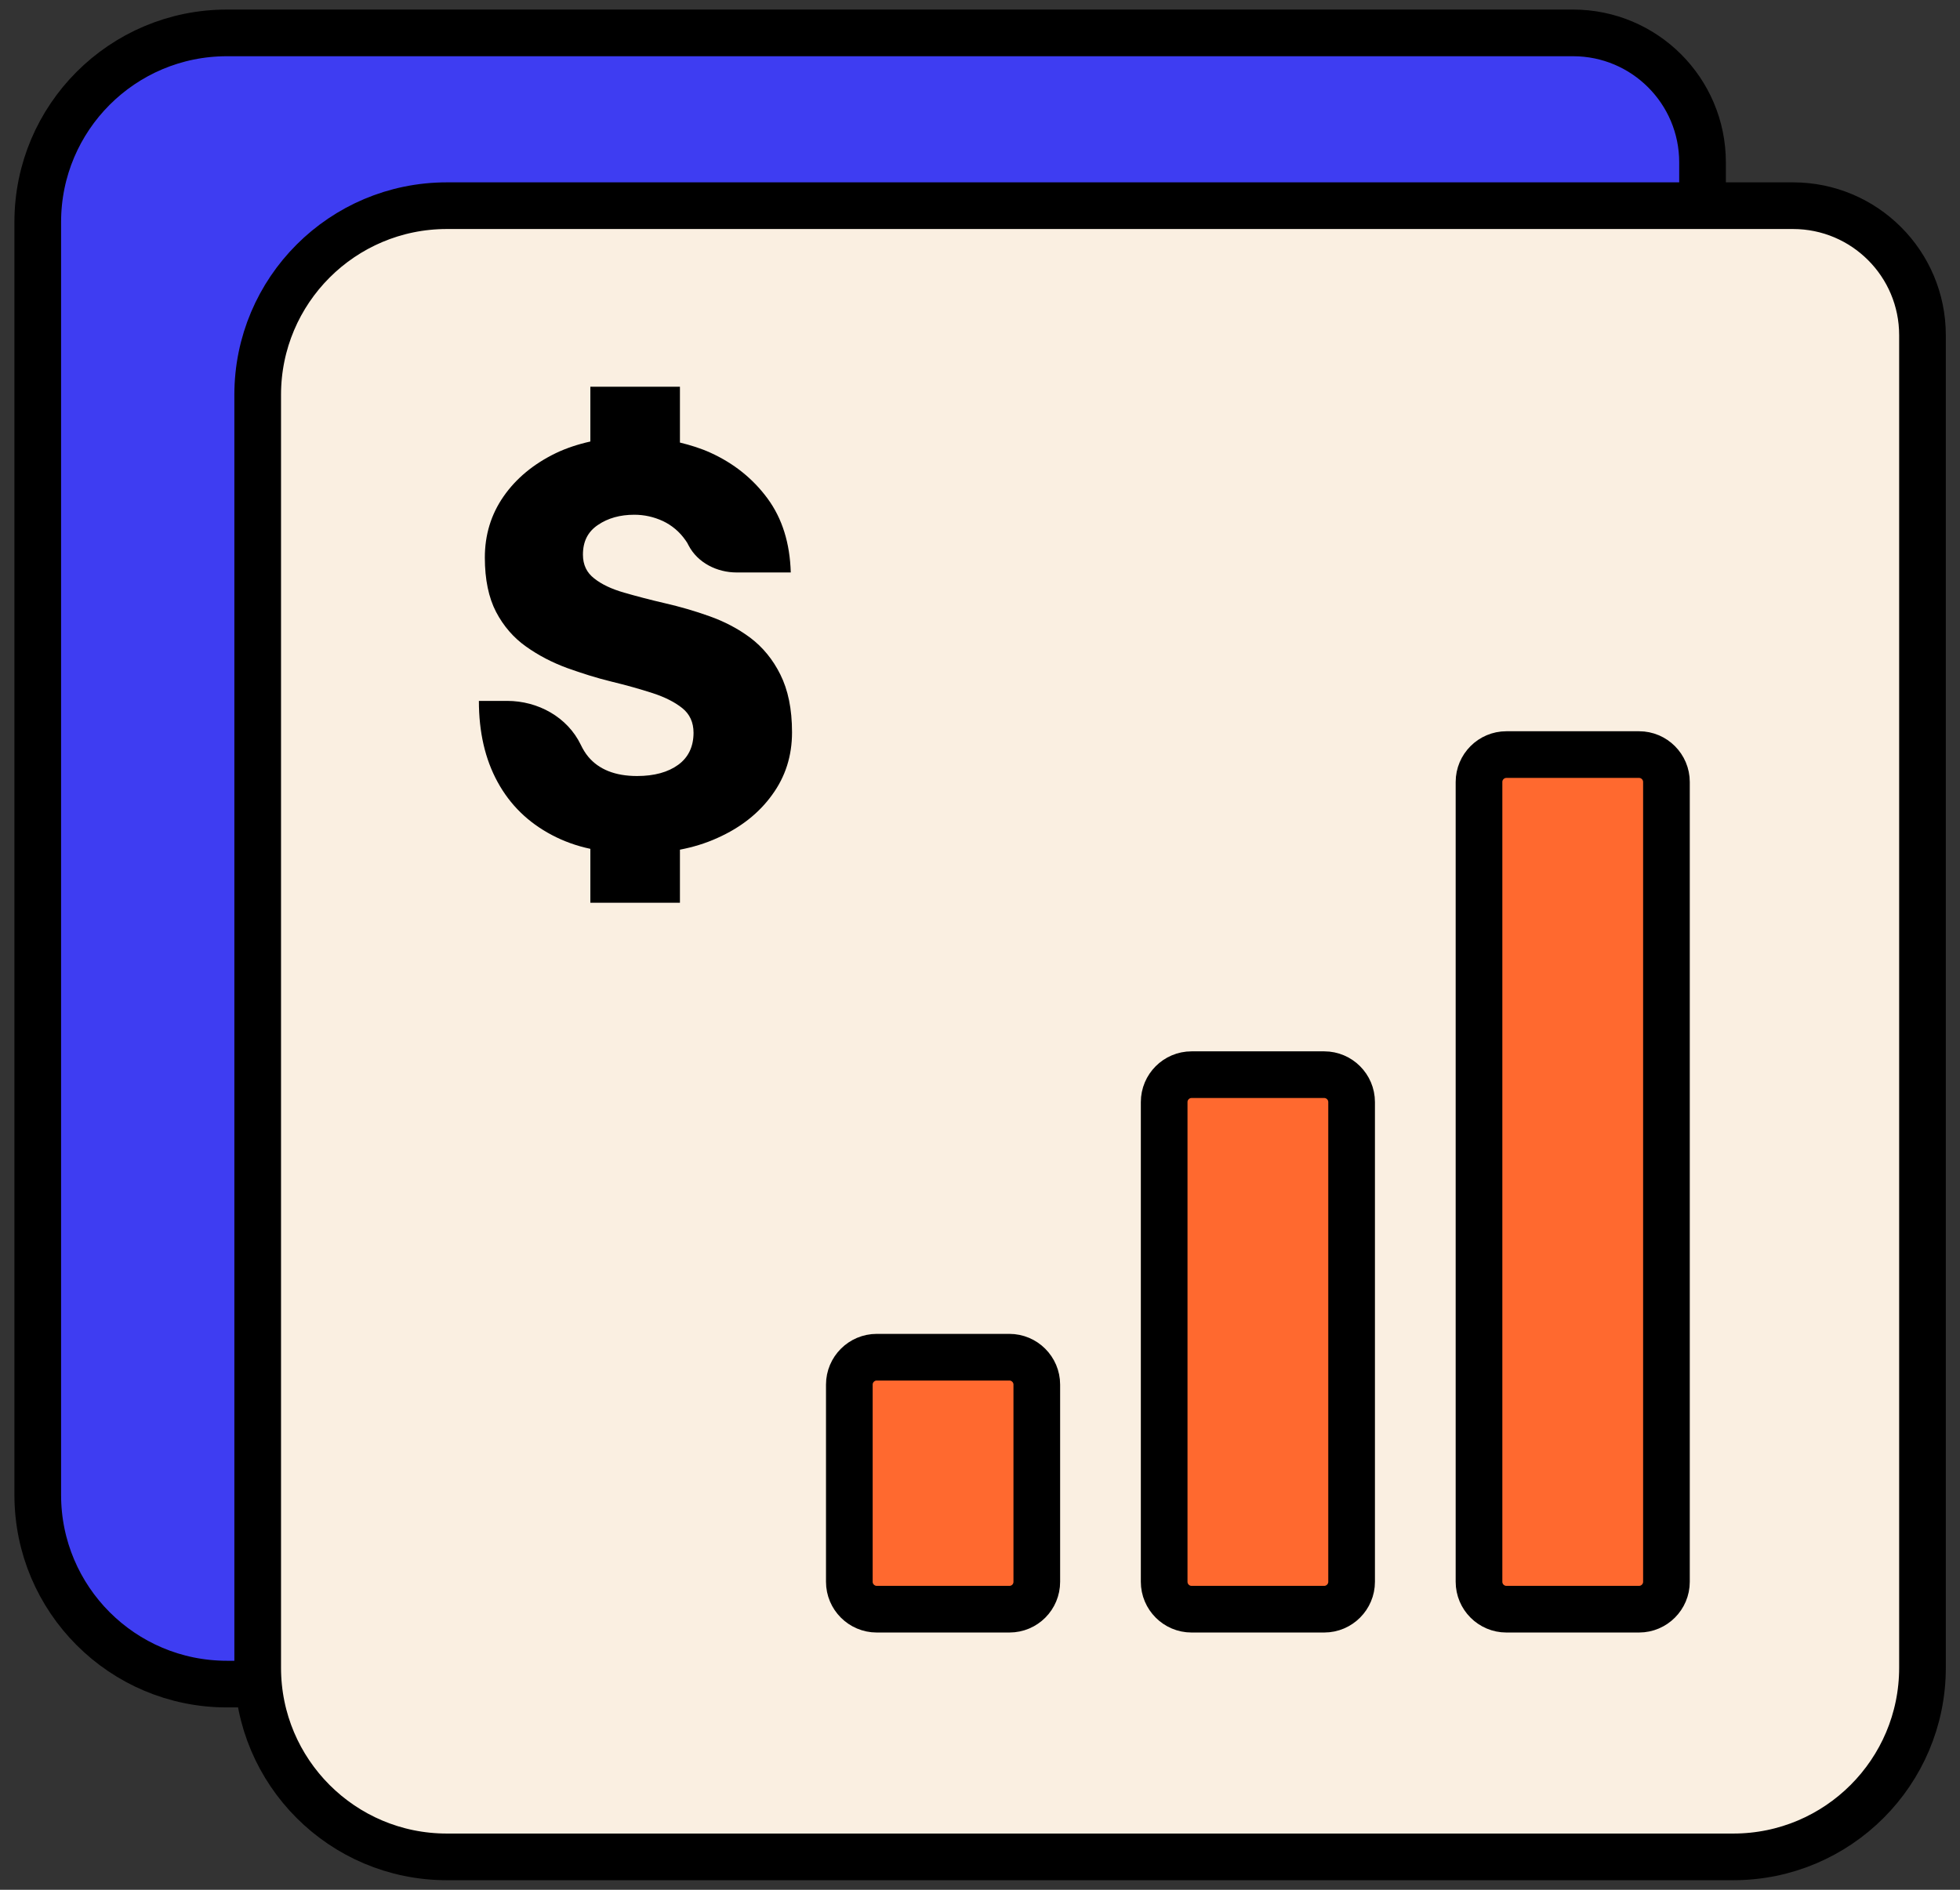 <svg width="84" height="81" viewBox="0 0 84 81" fill="none" xmlns="http://www.w3.org/2000/svg">
<rect x="0" y="0" width="84" height="81" fill="#333333" stroke="none"/>
<path d="M9.725 1.41H67.416C70.482 1.41 72.966 3.894 72.966 6.96V64.078C72.966 68.554 69.336 72.184 64.859 72.184H9.725C5.248 72.184 1.618 68.554 1.618 64.078V9.516C1.618 5.04 5.248 1.41 9.725 1.41Z" fill="#3E3DF2" stroke="black" stroke-width="2" stroke-miterlimit="10"/>
<path d="M19.15 8.816H76.842C79.908 8.816 82.392 11.3 82.392 14.366V71.484C82.392 75.96 78.761 79.59 74.285 79.59H19.15C14.674 79.59 11.044 75.96 11.044 71.484V16.922C11.044 12.446 14.674 8.816 19.15 8.816Z" fill="#FAEFE1" stroke="black" stroke-width="2" stroke-miterlimit="10"/>
<path d="M33.444 28.913C33.125 28.267 32.689 27.74 32.161 27.34C31.624 26.939 31.042 26.639 30.405 26.412C29.768 26.184 29.131 26.002 28.503 25.857C27.867 25.711 27.284 25.556 26.747 25.402C26.211 25.247 25.783 25.047 25.465 24.792C25.146 24.546 24.983 24.21 24.983 23.773C24.983 23.209 25.192 22.791 25.628 22.499C26.056 22.208 26.575 22.063 27.184 22.063C27.612 22.063 28.021 22.154 28.413 22.335C28.795 22.517 29.122 22.79 29.377 23.154C29.431 23.227 29.477 23.3 29.513 23.382C29.905 24.128 30.733 24.537 31.57 24.537H33.89C33.853 23.282 33.526 22.226 32.898 21.371C32.27 20.516 31.451 19.861 30.451 19.406C30.032 19.215 29.586 19.078 29.14 18.969V16.576H25.301V18.924C24.773 19.042 24.273 19.206 23.818 19.424C22.863 19.888 22.117 20.507 21.58 21.28C21.043 22.053 20.779 22.927 20.779 23.9C20.779 24.837 20.943 25.62 21.261 26.23C21.58 26.839 22.017 27.34 22.544 27.712C23.081 28.095 23.663 28.395 24.3 28.631C24.937 28.859 25.565 29.059 26.202 29.214C26.838 29.368 27.421 29.532 27.958 29.705C28.494 29.878 28.922 30.096 29.24 30.351C29.559 30.606 29.723 30.961 29.723 31.406C29.723 31.998 29.504 32.462 29.068 32.78C28.631 33.099 28.04 33.262 27.302 33.262C26.365 33.262 25.665 32.98 25.21 32.434C25.083 32.28 24.983 32.116 24.892 31.925C24.318 30.733 23.054 30.042 21.735 30.042H20.524C20.524 31.379 20.788 32.535 21.325 33.517C21.862 34.5 22.635 35.255 23.654 35.792C24.155 36.056 24.701 36.256 25.301 36.383V38.694H29.14V36.419C29.704 36.31 30.241 36.147 30.742 35.919C31.742 35.473 32.525 34.855 33.089 34.072C33.662 33.29 33.944 32.398 33.944 31.388C33.944 30.378 33.771 29.569 33.444 28.913Z" fill="black"/>
<path d="M43.26 68.973H37.574C36.928 68.973 36.4 68.445 36.4 67.799V59.347C36.4 58.701 36.928 58.173 37.574 58.173H43.26C43.906 58.173 44.434 58.701 44.434 59.347V67.799C44.434 68.445 43.916 68.973 43.26 68.973Z" fill="#FF692F" stroke="black" stroke-width="2" stroke-miterlimit="10"/>
<path d="M56.753 68.973H51.066C50.42 68.973 49.893 68.445 49.893 67.799V47.237C49.893 46.591 50.42 46.063 51.066 46.063H56.753C57.398 46.063 57.926 46.591 57.926 47.237V67.799C57.926 68.445 57.398 68.973 56.753 68.973Z" fill="#FF692F" stroke="black" stroke-width="2" stroke-miterlimit="10"/>
<path d="M70.246 68.973H64.559C63.913 68.973 63.386 68.445 63.386 67.799V33.517C63.386 32.871 63.913 32.343 64.559 32.343H70.246C70.892 32.343 71.419 32.871 71.419 33.517V67.799C71.419 68.445 70.892 68.973 70.246 68.973Z" fill="#FF692F" stroke="black" stroke-width="2" stroke-miterlimit="10"/>
</svg>
